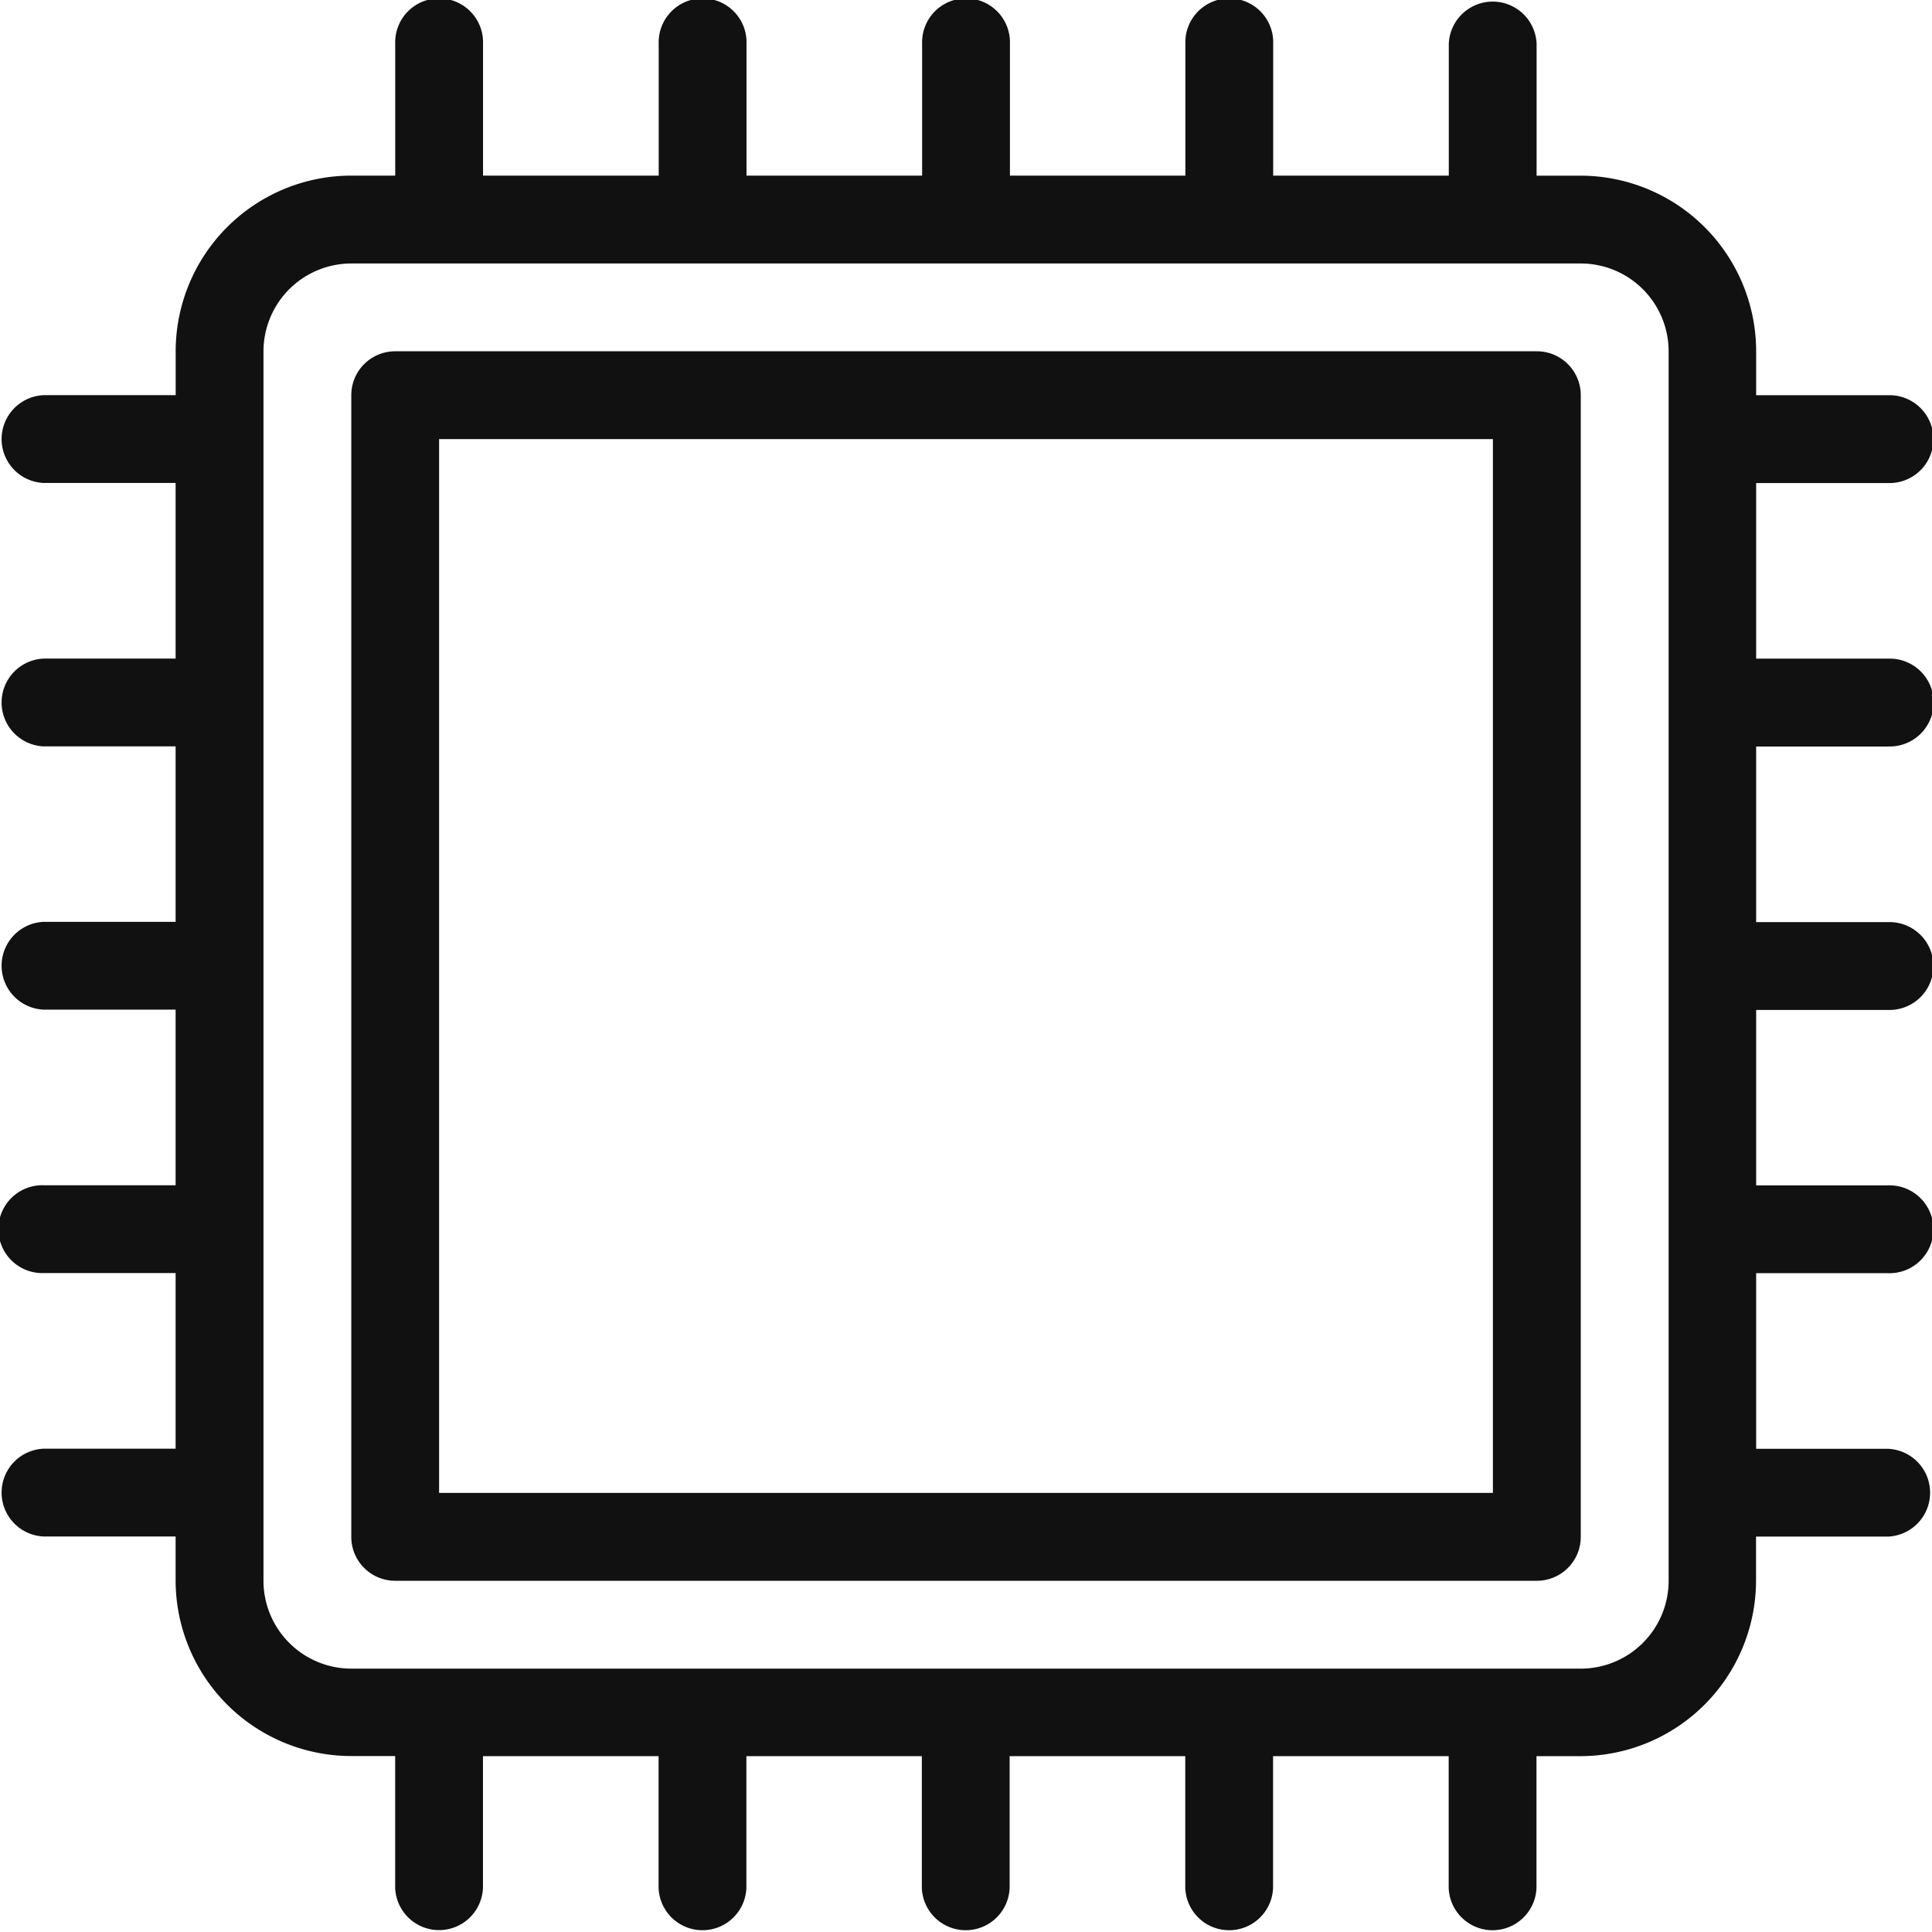 <svg id="processor" xmlns="http://www.w3.org/2000/svg" width="33.114" height="33.114" viewBox="0 0 33.114 33.114">
  <g id="Group_80" data-name="Group 80">
    <g id="Group_79" data-name="Group 79">
      <path id="Path_340" data-name="Path 340" d="M32.362,12.794a.753.753,0,1,0,0-1.505H30.1V8.279h2.258a.753.753,0,1,0,0-1.505H30.1V6.021a3.013,3.013,0,0,0-3.01-3.01h-.753V.753a.753.753,0,0,0-1.505,0V3.01h-3.01V.753a.753.753,0,1,0-1.505,0V3.01H17.31V.753a.753.753,0,1,0-1.505,0V3.01h-3.01V.753a.753.753,0,1,0-1.505,0V3.01H8.279V.753a.753.753,0,1,0-1.505,0V3.01H6.021a3.013,3.013,0,0,0-3.01,3.01v.753H.753a.753.753,0,0,0,0,1.505H3.01v3.01H.753a.753.753,0,0,0,0,1.505H3.01V15.8H.753a.753.753,0,0,0,0,1.505H3.01v3.01H.753a.753.753,0,1,0,0,1.505H3.01v3.01H.753a.753.753,0,0,0,0,1.505H3.01v.753a3.013,3.013,0,0,0,3.01,3.01h.753v2.258a.753.753,0,0,0,1.505,0V30.1h3.01v2.258a.753.753,0,0,0,1.505,0V30.1H15.8v2.258a.753.753,0,0,0,1.505,0V30.1h3.01v2.258a.753.753,0,0,0,1.505,0V30.1h3.01v2.258a.753.753,0,0,0,1.505,0V30.1h.753a3.013,3.013,0,0,0,3.01-3.01v-.753h2.258a.753.753,0,0,0,0-1.505H30.1v-3.01h2.258a.753.753,0,1,0,0-1.505H30.1V17.31h2.258a.753.753,0,1,0,0-1.505H30.1v-3.01h2.258ZM28.6,27.093A1.507,1.507,0,0,1,27.093,28.6H6.021a1.507,1.507,0,0,1-1.505-1.505V6.021A1.507,1.507,0,0,1,6.021,4.516H27.093A1.507,1.507,0,0,1,28.6,6.021Z" fill="#111"/>
      <path id="Path_341" data-name="Path 341" d="M105.653,85.333H86.086a.752.752,0,0,0-.753.753v19.567a.752.752,0,0,0,.753.753h19.567a.752.752,0,0,0,.753-.753V86.086A.752.752,0,0,0,105.653,85.333ZM104.9,104.9H86.838V86.838H104.9Z" transform="translate(-79.312 -79.312)" fill="#111"/>
    </g>
  </g>
</svg>

